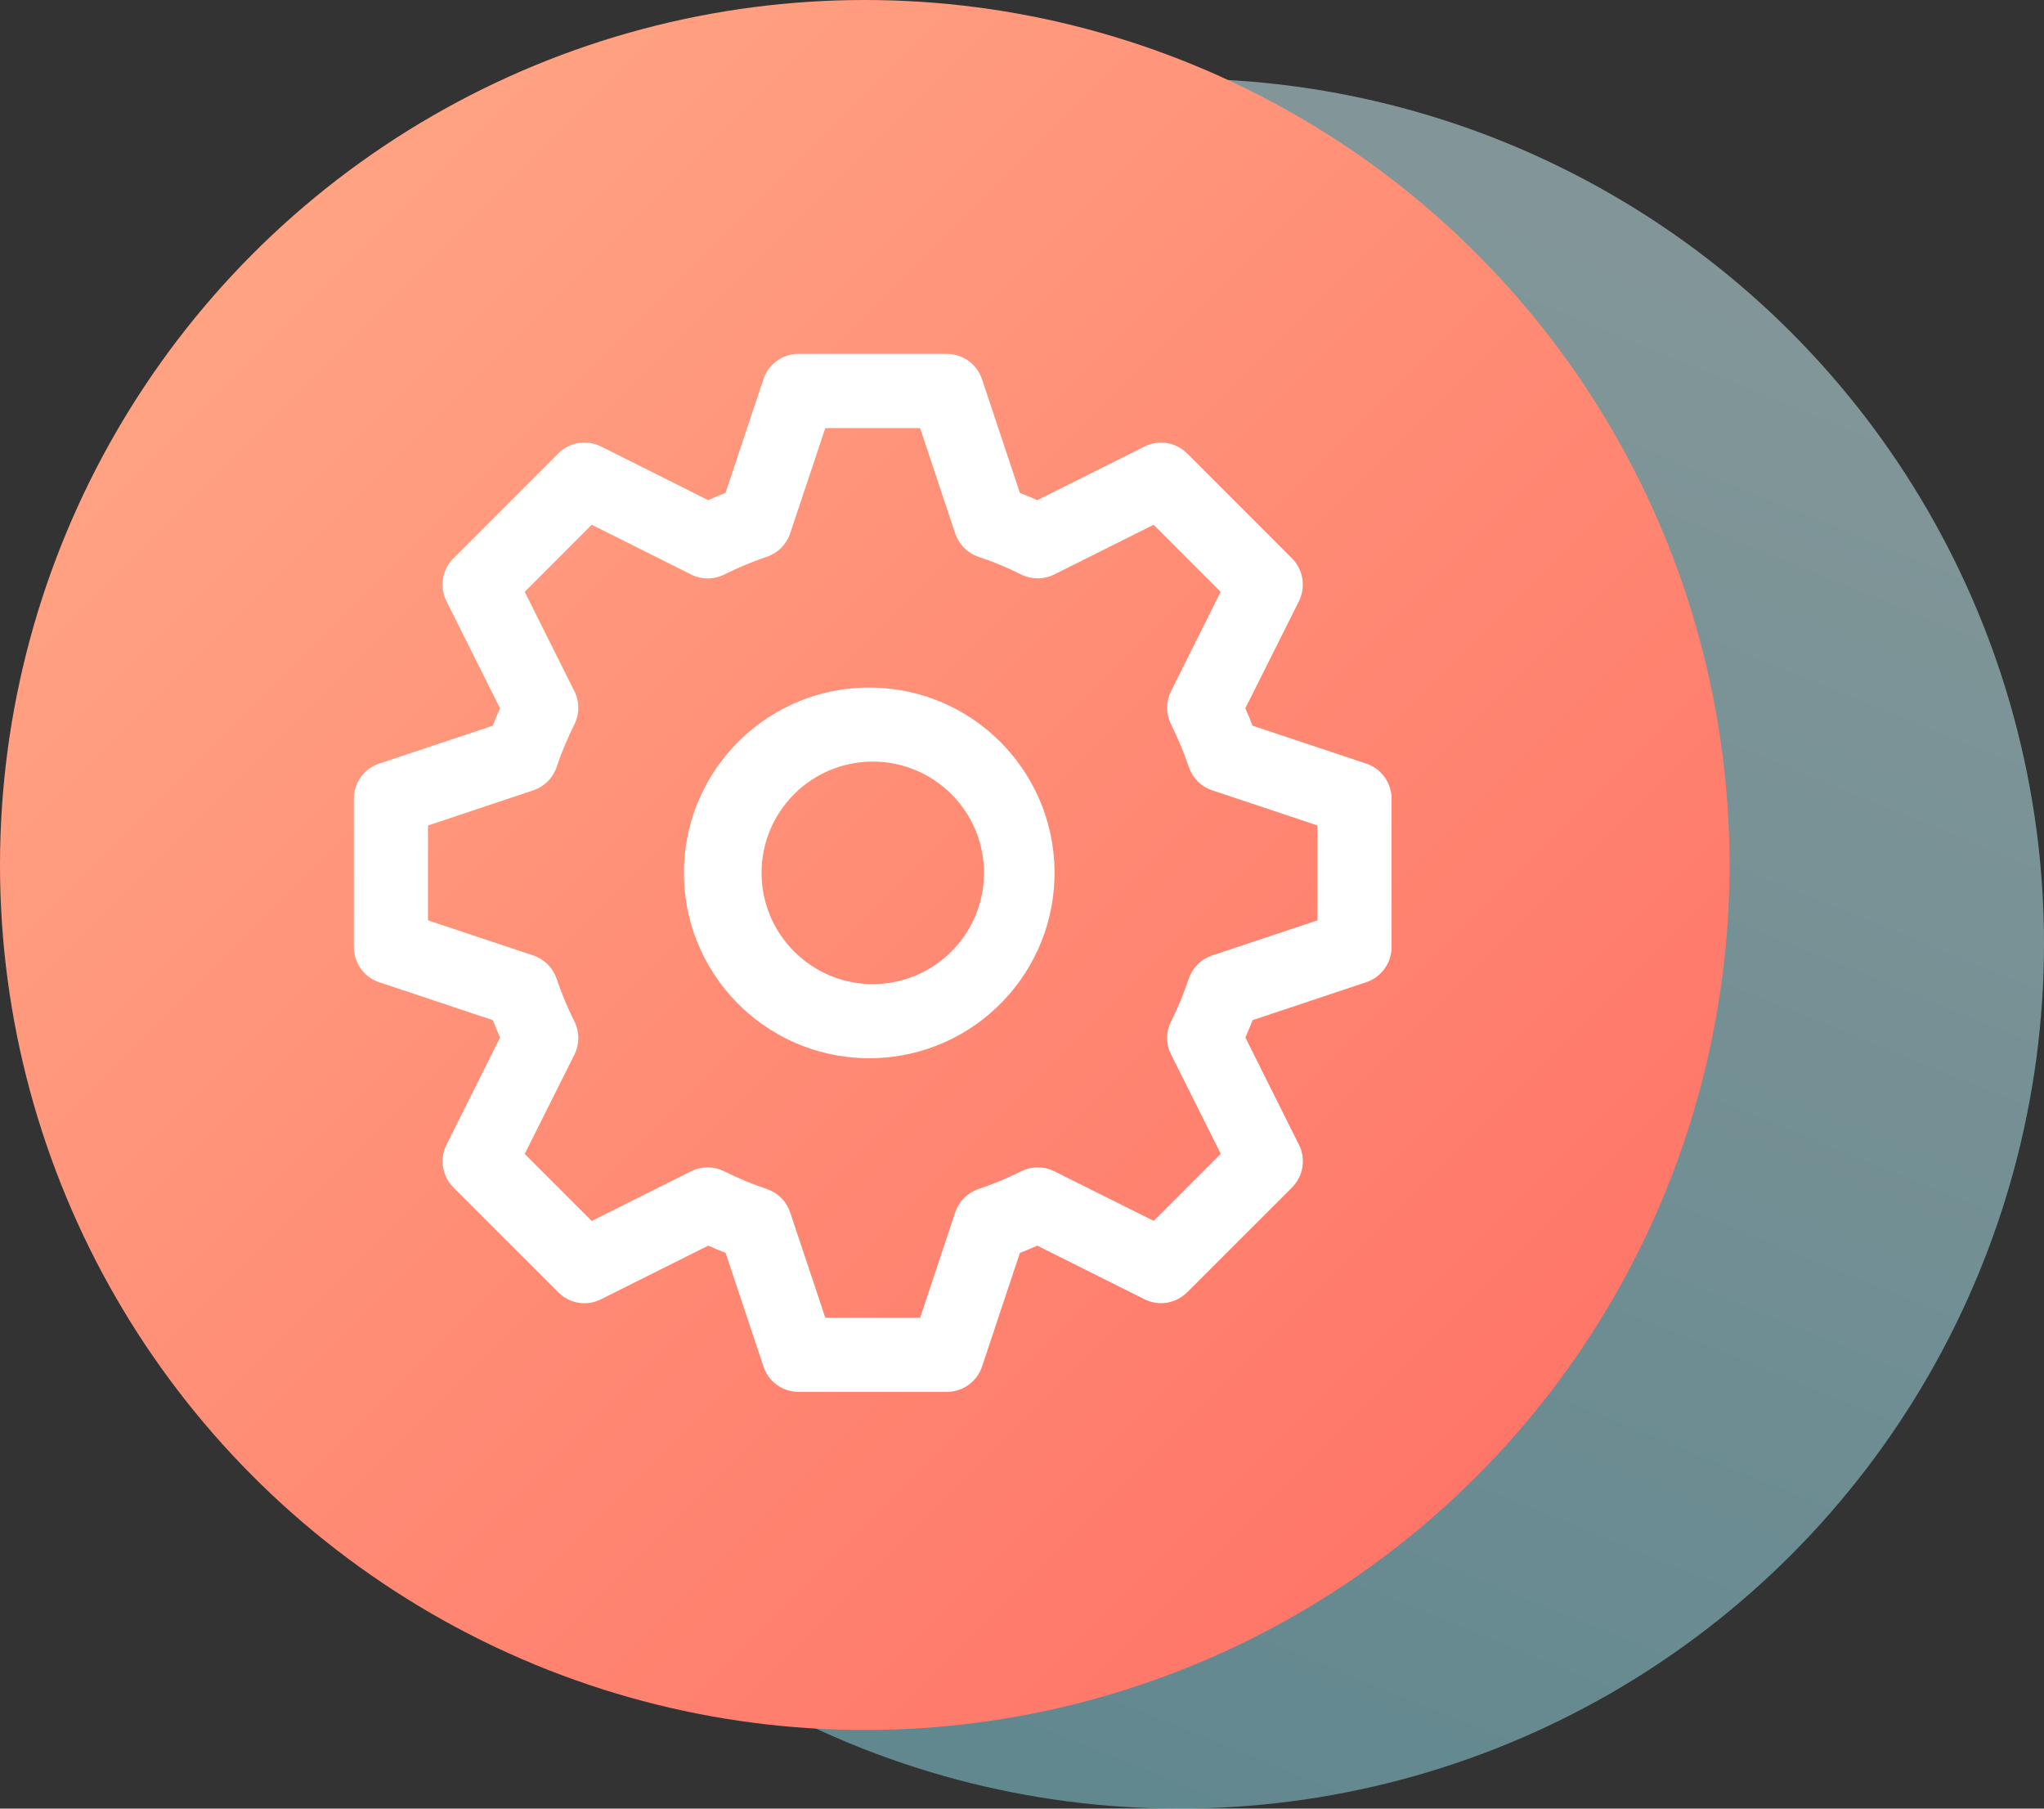 <?xml version="1.0" encoding="UTF-8"?>
<svg width="52px" height="46px" viewBox="0 0 52 46" version="1.1" xmlns="http://www.w3.org/2000/svg" xmlns:xlink="http://www.w3.org/1999/xlink">
    <rect x="0" y="0" width="52" height="46" fill="#333333" stroke="none"/>
    <!-- Generator: Sketch 59 (86127) - https://sketch.com -->
    <title>编组 20</title>
    <desc>Created with Sketch.</desc>
    <defs>
        <linearGradient x1="47.617%" y1="0%" x2="8.569%" y2="95.872%" id="linearGradient-1">
            <stop stop-color="#D1FAFF" offset="0%"></stop>
            <stop stop-color="#8ADAEA" offset="100%"></stop>
        </linearGradient>
        <linearGradient x1="0%" y1="0%" x2="100%" y2="100%" id="linearGradient-2">
            <stop stop-color="#FFAC88" offset="0%"></stop>
            <stop stop-color="#FF6D63" offset="100%"></stop>
        </linearGradient>
    </defs>
    <g id="Page-1" stroke="none" stroke-width="1" fill="none" fill-rule="evenodd">
        <g id="Reiboot-for-Android" transform="translate(-534, -4583)">
            <g id="最好用的苹果修复工具" transform="translate(450, 4340)">
                <g id="第一" transform="translate(0, 194)">
                    <g id="编组-20" transform="translate(84, 49)">
                        <circle id="椭圆形" fill-opacity="0.5" fill="url(#linearGradient-1)" cx="30" cy="24" r="22"></circle>
                        <circle id="椭圆形备份" fill="url(#linearGradient-2)" cx="22" cy="22" r="22"></circle>
                        <g id="齿轮" transform="translate(9, 9)" fill="#FFFFFF" fill-rule="nonzero">
                            <path d="M25.757,10.421 L22.866,9.458 L22.866,9.458 C22.809,9.308 22.747,9.16 22.681,9.014 L24.045,6.29 L24.045,6.29 C24.225,5.926 24.154,5.489 23.869,5.201 L21.203,2.534 L21.203,2.534 C20.916,2.247 20.478,2.176 20.115,2.358 L17.389,3.721 L17.389,3.721 C17.243,3.655 17.095,3.593 16.946,3.536 L15.982,0.645 L15.982,0.645 C15.854,0.26 15.493,0 15.088,5.90032068e-06 L11.316,5.90032068e-06 L11.316,5.90032068e-06 C10.91,0 10.55,0.26 10.421,0.645 L9.458,3.536 C9.309,3.594 9.161,3.655 9.016,3.721 L6.29,2.356 L6.29,2.356 C5.927,2.175 5.488,2.246 5.201,2.533 L2.534,5.201 L2.534,5.201 C2.247,5.488 2.176,5.927 2.358,6.29 L3.721,9.016 C3.655,9.161 3.594,9.308 3.538,9.458 L0.647,10.421 L0.647,10.421 C0.261,10.549 0.001,10.91 0.002,11.316 L0.002,15.086 C0.002,15.492 0.261,15.853 0.647,15.982 L3.538,16.946 C3.595,17.094 3.656,17.243 3.722,17.388 L2.36,20.114 L2.36,20.114 C2.178,20.477 2.249,20.915 2.536,21.203 L5.202,23.867 C5.49,24.158 5.928,24.229 6.291,24.044 L9.017,22.681 C9.162,22.745 9.309,22.806 9.459,22.864 L10.423,25.755 L10.423,25.755 C10.549,26.141 10.91,26.401 11.316,26.4 L15.088,26.4 L15.088,26.4 C15.494,26.401 15.856,26.141 15.984,25.755 L16.946,22.867 C17.094,22.81 17.243,22.745 17.389,22.681 L20.115,24.044 L20.115,24.044 C20.478,24.226 20.916,24.154 21.203,23.867 L23.869,21.203 L23.869,21.203 C24.156,20.915 24.227,20.477 24.045,20.114 L22.683,17.388 C22.747,17.243 22.808,17.094 22.866,16.946 L25.757,15.982 L25.757,15.982 C26.142,15.853 26.402,15.492 26.402,15.086 L26.402,11.316 L26.402,11.316 C26.402,10.91 26.142,10.549 25.757,10.421 L25.757,10.421 Z M24.516,14.408 L21.838,15.3 L21.838,15.3 C21.557,15.393 21.337,15.613 21.242,15.893 L21.242,15.893 C21.118,16.265 20.967,16.628 20.792,16.979 C20.66,17.243 20.66,17.556 20.792,17.82 L22.056,20.346 L20.351,22.051 L17.822,20.79 L17.822,20.79 C17.557,20.658 17.245,20.658 16.98,20.79 C16.619,20.97 16.254,21.122 15.896,21.24 L15.896,21.24 C15.615,21.335 15.395,21.555 15.3,21.836 L14.409,24.514 L11.996,24.514 L11.101,21.836 L11.101,21.836 C11.008,21.555 10.788,21.335 10.507,21.24 L10.507,21.24 C10.136,21.116 9.773,20.965 9.423,20.79 L9.423,20.79 C9.158,20.658 8.847,20.658 8.582,20.79 L6.054,22.054 L4.348,20.349 L5.613,17.823 C5.745,17.559 5.745,17.246 5.613,16.979 L5.613,16.979 C5.437,16.628 5.286,16.266 5.16,15.894 L5.16,15.894 C5.066,15.614 4.846,15.394 4.566,15.3 L1.888,14.408 L1.888,11.996 L4.566,11.101 L4.566,11.101 C4.847,11.008 5.067,10.788 5.161,10.507 C5.282,10.146 5.433,9.783 5.612,9.425 L5.612,9.425 C5.745,9.159 5.745,8.846 5.612,8.58 L4.349,6.052 L6.054,4.346 L8.582,5.612 L8.582,5.612 C8.847,5.745 9.161,5.745 9.426,5.612 C9.785,5.433 10.148,5.282 10.507,5.161 L10.507,5.161 C10.788,5.067 11.008,4.847 11.101,4.566 L11.996,1.888 L14.408,1.888 L15.3,4.566 C15.395,4.846 15.614,5.067 15.894,5.161 C16.254,5.28 16.619,5.432 16.98,5.612 C17.244,5.742 17.558,5.742 17.822,5.61 L20.349,4.346 L22.054,6.052 L20.792,8.58 L20.792,8.58 C20.66,8.846 20.66,9.158 20.792,9.423 C20.97,9.783 21.122,10.146 21.242,10.506 C21.338,10.786 21.557,11.007 21.838,11.1 L24.516,11.994 L24.516,14.408 L24.516,14.408 Z M13.202,8.488 L13.202,8.488 C10.599,8.439 8.449,10.51 8.4,13.113 C8.352,15.716 10.422,17.865 13.025,17.914 C13.084,17.915 13.143,17.915 13.202,17.914 L13.202,17.914 C15.805,17.865 17.875,15.716 17.827,13.113 C17.779,10.578 15.736,8.535 13.202,8.488 L13.202,8.488 Z M13.202,16.03 C11.642,16.03 10.374,14.759 10.374,13.202 L10.374,13.202 C10.373,11.639 11.639,10.371 13.202,10.37 C14.764,10.369 16.032,11.635 16.033,13.198 C16.034,14.761 14.768,16.029 13.205,16.03 C13.204,16.03 13.203,16.03 13.202,16.03 L13.202,16.03 Z" id="形状"></path>
                        </g>
                    </g>
                </g>
            </g>
        </g>
    </g>
</svg>